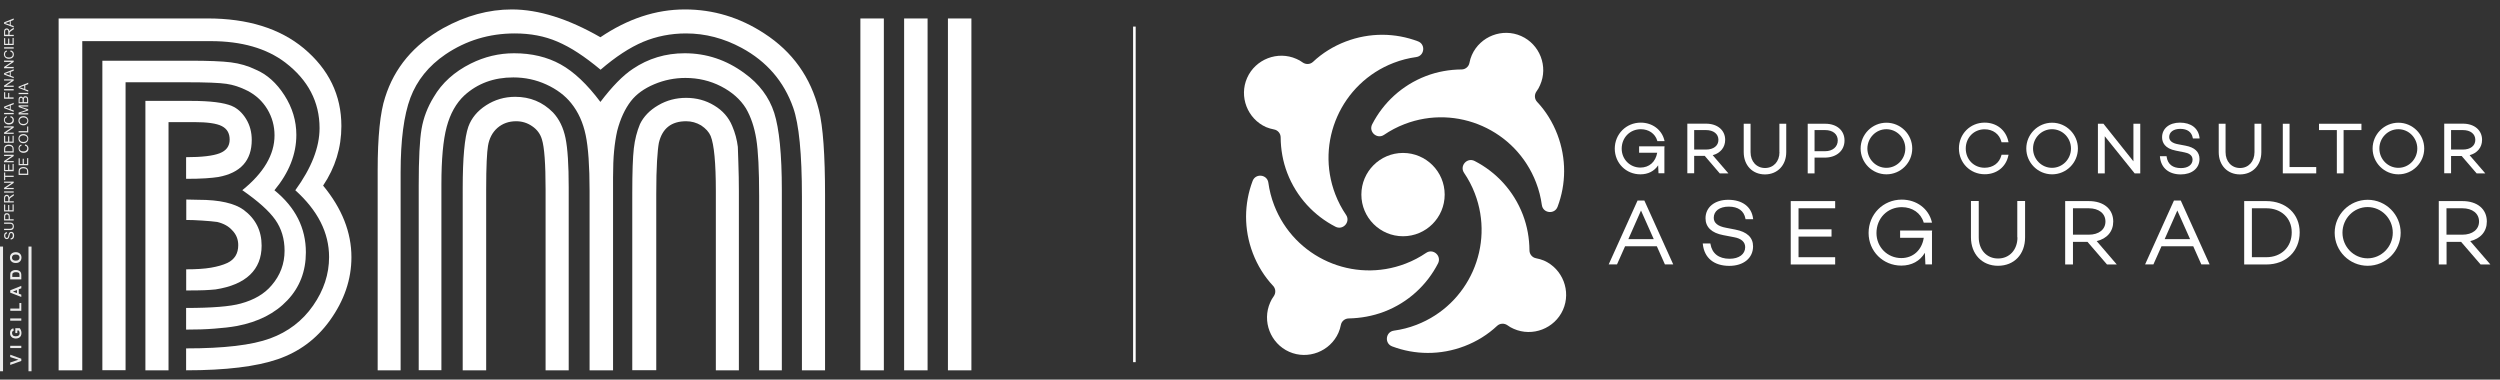 <?xml version="1.0" encoding="utf-8"?>
<!-- Generator: Adobe Illustrator 26.0.3, SVG Export Plug-In . SVG Version: 6.00 Build 0)  -->
<svg version="1.1" id="Layer_1" xmlns="http://www.w3.org/2000/svg" xmlns:xlink="http://www.w3.org/1999/xlink" x="0px" y="0px"
	 viewBox="0 0 2886.8 438.3" style="enable-background:new 0 0 2886.8 438.3;" xml:space="preserve">
<rect x="0" y="0" width="2886.8" height="438.3" fill="#333333" stroke="none"/>
<style type="text/css">
	.st0{opacity:0.9;}
	.st1{fill:#FFFFFF;}
	.st2{fill:#1D355F;}
	.st3{fill:#010101;}
</style>
<g class="st0">
	<g>
		<path class="st1" d="M12.3,276.6l-0.1-1.4c0.6-0.1,1-0.2,1.4-0.5c0.4-0.2,0.6-0.6,0.9-1.1c0.2-0.5,0.3-1.1,0.3-1.7
			c0-0.6-0.1-1.1-0.2-1.5c-0.2-0.4-0.4-0.7-0.7-1c-0.3-0.2-0.6-0.3-0.9-0.3c-0.4,0-0.7,0.1-0.9,0.3c-0.3,0.2-0.5,0.5-0.7,1
			c-0.1,0.3-0.3,1-0.5,2c-0.2,1-0.5,1.7-0.7,2.1c-0.3,0.5-0.6,0.9-1,1.2c-0.4,0.3-0.9,0.4-1.4,0.4c-0.6,0-1.1-0.2-1.6-0.5
			c-0.5-0.3-0.9-0.8-1.1-1.4c-0.3-0.6-0.4-1.3-0.4-2c0-0.8,0.1-1.5,0.4-2.2c0.3-0.6,0.7-1.1,1.2-1.4c0.5-0.3,1.1-0.5,1.8-0.5
			l0.1,1.4c-0.7,0.1-1.2,0.3-1.6,0.8c-0.4,0.4-0.5,1.1-0.5,1.9c0,0.9,0.2,1.5,0.5,1.9c0.3,0.4,0.7,0.6,1.2,0.6c0.4,0,0.7-0.1,1-0.4
			c0.3-0.3,0.5-1,0.8-2.2c0.3-1.2,0.5-2,0.7-2.5c0.3-0.6,0.7-1.1,1.1-1.4c0.5-0.3,1-0.5,1.6-0.5c0.6,0,1.1,0.2,1.7,0.5
			c0.5,0.3,0.9,0.8,1.2,1.5c0.3,0.6,0.4,1.3,0.4,2.1c0,1-0.1,1.8-0.4,2.5c-0.3,0.7-0.7,1.2-1.3,1.6C13.7,276.4,13,276.6,12.3,276.6z
			"/>
		<path class="st1" d="M4.7,258.5V257h6.4c1.1,0,2,0.1,2.7,0.4c0.7,0.3,1.2,0.7,1.6,1.4c0.4,0.7,0.6,1.5,0.6,2.6
			c0,1-0.2,1.9-0.5,2.5c-0.4,0.7-0.9,1.1-1.6,1.4c-0.7,0.3-1.6,0.4-2.8,0.4H4.7v-1.5h6.4c1,0,1.7-0.1,2.1-0.3
			c0.5-0.2,0.8-0.5,1.1-0.9c0.2-0.4,0.4-1,0.4-1.6c0-1.1-0.2-1.9-0.7-2.3c-0.5-0.5-1.4-0.7-2.8-0.7H4.7z"/>
		<path class="st1" d="M15.8,254.6H4.7v-4.2c0-0.7,0-1.3,0.1-1.7c0.1-0.5,0.3-1,0.5-1.4c0.3-0.4,0.6-0.7,1.1-0.9
			c0.5-0.2,1-0.3,1.5-0.3c0.9,0,1.7,0.3,2.4,0.9c0.7,0.6,1,1.7,1,3.3v2.9h4.5V254.6z M10,253.1v-2.9c0-0.9-0.2-1.6-0.5-2
			c-0.4-0.4-0.9-0.6-1.5-0.6c-0.5,0-0.9,0.1-1.2,0.4c-0.3,0.2-0.5,0.5-0.7,0.9c-0.1,0.2-0.1,0.7-0.1,1.4v2.8H10z"/>
		<path class="st1" d="M15.8,244.2H4.7v-8H6v6.6h3.4v-6.1h1.3v6.1h3.8v-6.8h1.3V244.2z"/>
		<path class="st1" d="M15.8,233.8H4.7v-4.9c0-1,0.1-1.7,0.3-2.3c0.2-0.5,0.6-0.9,1.1-1.2c0.5-0.3,1.1-0.5,1.7-0.5
			c0.8,0,1.5,0.3,2,0.8c0.5,0.5,0.9,1.3,1,2.4c0.2-0.4,0.4-0.7,0.6-0.9c0.4-0.4,0.9-0.8,1.5-1.2l3-1.9v1.8l-2.3,1.5
			c-0.7,0.4-1.2,0.8-1.5,1.1c-0.4,0.3-0.6,0.5-0.7,0.7c-0.1,0.2-0.2,0.4-0.3,0.7c0,0.2-0.1,0.4-0.1,0.8v1.7h4.9V233.8z M9.6,232.4
			v-3.2c0-0.7-0.1-1.2-0.2-1.6c-0.1-0.4-0.4-0.7-0.7-0.9c-0.3-0.2-0.6-0.3-1-0.3c-0.5,0-1,0.2-1.3,0.6c-0.3,0.4-0.5,1-0.5,1.8v3.5
			H9.6z"/>
		<path class="st1" d="M15.8,222.4H4.7V221h11.1V222.4z"/>
		<path class="st1" d="M15.8,218.4H4.7v-1.5l8.7-5.8H4.7v-1.4h11.1v1.5L7.1,217h8.7V218.4z"/>
		<path class="st1" d="M15.8,204.3H6v3.7H4.7v-8.8H6v3.7h9.8V204.3z"/>
		<path class="st1" d="M15.8,197.7H4.7v-8H6v6.6h3.4V190h1.3v6.1h3.8v-6.8h1.3V197.7z"/>
		<path class="st1" d="M15.8,187.4H4.7v-1.5l8.7-5.8H4.7v-1.4h11.1v1.5l-8.7,5.8h8.7V187.4z"/>
		<path class="st1" d="M15.8,176.1H4.7v-3.8c0-0.9,0.1-1.5,0.2-2c0.1-0.6,0.4-1.2,0.8-1.6c0.5-0.6,1.1-1,1.9-1.3
			c0.8-0.3,1.6-0.4,2.6-0.4c0.8,0,1.6,0.1,2.2,0.3c0.7,0.2,1.2,0.4,1.6,0.8c0.4,0.3,0.8,0.6,1,1c0.2,0.4,0.4,0.8,0.6,1.3
			c0.1,0.5,0.2,1.1,0.2,1.8V176.1z M14.5,174.7v-2.4c0-0.7-0.1-1.3-0.2-1.7c-0.1-0.4-0.3-0.8-0.6-1c-0.3-0.3-0.8-0.6-1.4-0.8
			c-0.6-0.2-1.3-0.3-2.1-0.3c-1.2,0-2.1,0.2-2.7,0.6c-0.6,0.4-1,0.8-1.3,1.4c-0.2,0.4-0.2,1-0.2,1.9v2.3H14.5z"/>
		<path class="st1" d="M15.8,164.9H4.7v-8H6v6.6h3.4v-6.1h1.3v6.1h3.8v-6.8h1.3V164.9z"/>
		<path class="st1" d="M15.8,154.6H4.7v-1.5l8.7-5.8H4.7v-1.4h11.1v1.5l-8.7,5.8h8.7V154.6z"/>
		<path class="st1" d="M11.9,135.5l0.4-1.5c1.2,0.3,2.1,0.9,2.8,1.7c0.6,0.8,0.9,1.8,0.9,2.9c0,1.2-0.2,2.2-0.7,2.9
			c-0.5,0.8-1.2,1.3-2.1,1.7c-0.9,0.4-1.9,0.6-3,0.6c-1.2,0-2.2-0.2-3-0.7c-0.9-0.4-1.5-1.1-2-1.9c-0.4-0.8-0.7-1.7-0.7-2.7
			c0-1.1,0.3-2,0.8-2.8c0.6-0.8,1.4-1.3,2.4-1.6l0.3,1.4c-0.8,0.3-1.4,0.6-1.8,1.1c-0.4,0.5-0.6,1.1-0.6,1.9c0,0.9,0.2,1.6,0.6,2.1
			c0.4,0.6,1,1,1.6,1.2c0.7,0.2,1.4,0.3,2.1,0.3c0.9,0,1.8-0.1,2.5-0.4c0.7-0.3,1.2-0.7,1.6-1.3c0.3-0.6,0.5-1.2,0.5-1.9
			c0-0.8-0.2-1.5-0.7-2.1C13.6,136.1,12.9,135.7,11.9,135.5z"/>
		<path class="st1" d="M15.8,131.9H4.7v-1.5h11.1V131.9z"/>
		<path class="st1" d="M15.8,129.1l-11.1-4.3v-1.6l11.1-4.5v1.7l-3.4,1.3v4.6l3.4,1.2V129.1z M11.3,125.9v-3.8l-3.1,1.2
			c-0.9,0.4-1.7,0.6-2.3,0.8c0.7,0.1,1.4,0.3,2.1,0.6L11.3,125.9z"/>
		<path class="st1" d="M15.8,114H4.7v-7.5H6v6h3.4v-5.2h1.3v5.2h5V114z"/>
		<path class="st1" d="M15.8,104.4H4.7v-1.5h11.1V104.4z"/>
		<path class="st1" d="M15.8,100.3H4.7v-1.5l8.7-5.8H4.7v-1.4h11.1v1.5l-8.7,5.8h8.7V100.3z"/>
		<path class="st1" d="M15.8,90.3L4.7,86.1v-1.6l11.1-4.5v1.7l-3.4,1.3v4.6l3.4,1.2V90.3z M11.3,87.1v-3.8l-3.1,1.2
			c-0.9,0.4-1.7,0.6-2.3,0.8c0.7,0.1,1.4,0.3,2.1,0.6L11.3,87.1z"/>
		<path class="st1" d="M15.8,78.8H4.7v-1.5l8.7-5.8H4.7V70h11.1v1.5l-8.7,5.8h8.7V78.8z"/>
		<path class="st1" d="M11.9,59.6l0.4-1.5c1.2,0.3,2.1,0.9,2.8,1.7c0.6,0.8,0.9,1.8,0.9,2.9c0,1.2-0.2,2.2-0.7,2.9
			c-0.5,0.8-1.2,1.3-2.1,1.7c-0.9,0.4-1.9,0.6-3,0.6c-1.2,0-2.2-0.2-3-0.7c-0.9-0.4-1.5-1.1-2-1.9c-0.4-0.8-0.7-1.7-0.7-2.7
			c0-1.1,0.3-2,0.8-2.8c0.6-0.8,1.4-1.3,2.4-1.6l0.3,1.4c-0.8,0.3-1.4,0.6-1.8,1.1C6,61.4,5.8,62,5.8,62.8c0,0.9,0.2,1.6,0.6,2.1
			c0.4,0.6,1,1,1.6,1.2c0.7,0.2,1.4,0.3,2.1,0.3c0.9,0,1.8-0.1,2.5-0.4c0.7-0.3,1.2-0.7,1.6-1.3c0.3-0.6,0.5-1.2,0.5-1.9
			c0-0.8-0.2-1.5-0.7-2.1C13.6,60.2,12.9,59.8,11.9,59.6z"/>
		<path class="st1" d="M15.8,56.1H4.7v-1.5h11.1V56.1z"/>
		<path class="st1" d="M15.8,52H4.7v-8H6v6.6h3.4v-6.1h1.3v6.1h3.8v-6.8h1.3V52z"/>
		<path class="st1" d="M15.8,41.7H4.7v-4.9c0-1,0.1-1.7,0.3-2.3c0.2-0.5,0.6-0.9,1.1-1.2c0.5-0.3,1.1-0.5,1.7-0.5
			c0.8,0,1.5,0.3,2,0.8c0.5,0.5,0.9,1.3,1,2.4c0.2-0.4,0.4-0.7,0.6-0.9c0.4-0.4,0.9-0.8,1.5-1.2l3-1.9v1.8l-2.3,1.5
			c-0.7,0.4-1.2,0.8-1.5,1.1c-0.4,0.3-0.6,0.5-0.7,0.7c-0.1,0.2-0.2,0.4-0.3,0.7c0,0.2-0.1,0.4-0.1,0.8v1.7h4.9V41.7z M9.6,40.2V37
			c0-0.7-0.1-1.2-0.2-1.6c-0.1-0.4-0.4-0.7-0.7-0.9c-0.3-0.2-0.6-0.3-1-0.3c-0.5,0-1,0.2-1.3,0.6c-0.3,0.4-0.5,1-0.5,1.8v3.5H9.6z"
			/>
		<path class="st1" d="M15.8,31.7L4.7,27.4v-1.6l11.1-4.5V23l-3.4,1.3v4.6l3.4,1.2V31.7z M11.3,28.5v-3.8l-3.1,1.2
			c-0.9,0.4-1.7,0.6-2.3,0.8C6.6,26.8,7.3,27,8,27.3L11.3,28.5z"/>
		<path class="st1" d="M32.6,202H21.5v-3.8c0-0.9,0.1-1.5,0.2-2c0.1-0.6,0.4-1.2,0.8-1.6c0.5-0.6,1.1-1,1.9-1.3
			c0.8-0.3,1.7-0.4,2.6-0.4c0.8,0,1.6,0.1,2.2,0.3c0.7,0.2,1.2,0.4,1.6,0.8c0.4,0.3,0.8,0.6,1,1c0.2,0.4,0.4,0.8,0.6,1.3
			c0.1,0.5,0.2,1.1,0.2,1.8V202z M31.3,200.5v-2.4c0-0.7-0.1-1.3-0.2-1.7c-0.1-0.4-0.3-0.8-0.6-1c-0.3-0.3-0.8-0.6-1.4-0.8
			c-0.6-0.2-1.3-0.3-2.1-0.3c-1.2,0-2.1,0.2-2.7,0.6c-0.6,0.4-1,0.8-1.3,1.4c-0.2,0.4-0.2,1-0.2,1.9v2.3H31.3z"/>
		<path class="st1" d="M32.6,190.8H21.5v-8h1.3v6.6h3.4v-6.1h1.3v6.1h3.8v-6.8h1.3V190.8z"/>
		<path class="st1" d="M28.7,168.2l0.4-1.5c1.2,0.3,2.1,0.9,2.8,1.7c0.6,0.8,1,1.8,1,2.9c0,1.2-0.2,2.2-0.7,2.9
			c-0.5,0.8-1.2,1.3-2.1,1.7c-0.9,0.4-1.9,0.6-3,0.6c-1.2,0-2.2-0.2-3-0.7c-0.9-0.4-1.5-1.1-2-1.9c-0.4-0.8-0.7-1.7-0.7-2.7
			c0-1.1,0.3-2,0.8-2.8c0.6-0.8,1.4-1.3,2.4-1.6l0.3,1.4c-0.8,0.3-1.4,0.6-1.8,1.1c-0.4,0.5-0.6,1.1-0.6,1.9c0,0.9,0.2,1.6,0.6,2.1
			c0.4,0.6,1,1,1.6,1.2c0.7,0.2,1.4,0.3,2.1,0.3c0.9,0,1.8-0.1,2.5-0.4c0.7-0.3,1.2-0.7,1.6-1.3c0.4-0.6,0.5-1.2,0.5-1.9
			c0-0.8-0.2-1.5-0.7-2.1C30.3,168.8,29.6,168.4,28.7,168.2z"/>
		<path class="st1" d="M27.2,165.4c-1.8,0-3.3-0.5-4.3-1.5c-1-1-1.6-2.3-1.6-3.8c0-1,0.2-1.9,0.7-2.8c0.5-0.8,1.2-1.4,2-1.9
			c0.9-0.4,1.9-0.6,3-0.6c1.1,0,2.1,0.2,3,0.7c0.9,0.5,1.6,1.1,2,1.9c0.5,0.8,0.7,1.7,0.7,2.7c0,1-0.3,2-0.8,2.8
			c-0.5,0.8-1.2,1.4-2.1,1.9C29.1,165.2,28.1,165.4,27.2,165.4z M27.2,163.9c1.3,0,2.4-0.4,3.2-1.1c0.8-0.7,1.2-1.6,1.2-2.7
			c0-1.1-0.4-2-1.2-2.7c-0.8-0.7-1.9-1.1-3.3-1.1c-0.9,0-1.7,0.2-2.4,0.5c-0.7,0.3-1.2,0.8-1.6,1.3c-0.4,0.6-0.6,1.3-0.6,2
			c0,1,0.4,1.9,1.1,2.7C24.3,163.5,25.5,163.9,27.2,163.9z"/>
		<path class="st1" d="M32.6,152.9H21.5v-1.5h9.8V146h1.3V152.9z"/>
		<path class="st1" d="M27.2,144.7c-1.8,0-3.3-0.5-4.3-1.5c-1-1-1.6-2.3-1.6-3.8c0-1,0.2-2,0.7-2.8c0.5-0.8,1.2-1.4,2-1.9
			c0.9-0.4,1.9-0.6,3-0.6c1.1,0,2.1,0.2,3,0.7c0.9,0.5,1.6,1.1,2,1.9c0.5,0.8,0.7,1.7,0.7,2.7c0,1-0.3,2-0.8,2.8
			c-0.5,0.8-1.2,1.4-2.1,1.9C29.1,144.5,28.1,144.7,27.2,144.7z M27.2,143.2c1.3,0,2.4-0.4,3.2-1.1c0.8-0.7,1.2-1.6,1.2-2.7
			c0-1.1-0.4-2-1.2-2.7c-0.8-0.7-1.9-1.1-3.3-1.1c-0.9,0-1.7,0.2-2.4,0.5c-0.7,0.3-1.2,0.8-1.6,1.3c-0.4,0.6-0.6,1.2-0.6,2
			c0,1,0.4,1.9,1.1,2.7C24.3,142.8,25.5,143.2,27.2,143.2z"/>
		<path class="st1" d="M32.6,132.2H21.5V130l7.9-2.6c0.7-0.2,1.3-0.4,1.6-0.5c-0.4-0.1-1-0.3-1.8-0.6l-7.7-2.7v-2h11.1v1.4h-9.3
			l9.3,3.2v1.3l-9.5,3.2h9.5V132.2z"/>
		<path class="st1" d="M32.6,119.3H21.5v-4.2c0-0.8,0.1-1.5,0.3-2c0.2-0.5,0.6-0.9,1-1.2c0.5-0.3,1-0.4,1.5-0.4
			c0.5,0,0.9,0.1,1.3,0.4c0.4,0.3,0.8,0.6,1,1.2c0.2-0.7,0.5-1.2,1-1.5c0.5-0.4,1-0.5,1.7-0.5c0.5,0,1,0.1,1.5,0.3
			c0.4,0.2,0.8,0.5,1,0.8c0.2,0.3,0.4,0.7,0.5,1.2c0.1,0.5,0.2,1.1,0.2,1.8V119.3z M26.1,117.9v-2.4c0-0.7,0-1.1-0.1-1.4
			c-0.1-0.4-0.3-0.7-0.6-0.8c-0.3-0.2-0.6-0.3-1-0.3c-0.4,0-0.7,0.1-1,0.3c-0.3,0.2-0.5,0.4-0.6,0.8c-0.1,0.3-0.2,0.9-0.2,1.7v2.2
			H26.1z M31.3,117.9v-2.8c0-0.5,0-0.8-0.1-1c-0.1-0.3-0.2-0.6-0.3-0.8c-0.1-0.2-0.3-0.4-0.6-0.6c-0.3-0.1-0.6-0.2-0.9-0.2
			c-0.4,0-0.8,0.1-1.1,0.3c-0.3,0.2-0.5,0.5-0.6,0.9c-0.1,0.4-0.2,0.9-0.2,1.6v2.6H31.3z"/>
		<path class="st1" d="M32.6,108.7H21.5v-1.5h11.1V108.7z"/>
		<path class="st1" d="M32.6,105.8l-11.1-4.3V100l11.1-4.5v1.7l-3.4,1.3v4.6l3.4,1.2V105.8z M28,102.6v-3.8l-3.1,1.2
			c-0.9,0.4-1.7,0.6-2.3,0.8c0.7,0.1,1.4,0.3,2.1,0.6L28,102.6z"/>
	</g>
	<g>
		<path class="st1" d="M24.6,416.8l-12.8,4.6v-2.8l9.5-3.2l-9.5-3.1v-2.7l12.8,4.6V416.8z"/>
		<path class="st1" d="M24.6,401.9H11.8v-2.6h12.8V401.9z"/>
		<path class="st1" d="M19.9,384.6h-2.2V379h5.1c0.5,0.5,1,1.3,1.4,2.4c0.4,1,0.6,2.1,0.6,3.1c0,1.3-0.3,2.5-0.8,3.5
			c-0.6,1-1.4,1.7-2.4,2.2c-1,0.5-2.2,0.7-3.4,0.7c-1.3,0-2.5-0.3-3.6-0.8c-1-0.6-1.8-1.4-2.4-2.5c-0.4-0.8-0.6-1.8-0.6-3.1
			c0-1.6,0.3-2.8,1-3.7c0.7-0.9,1.6-1.5,2.8-1.7l0.5,2.6c-0.6,0.2-1.1,0.5-1.5,1c-0.4,0.5-0.5,1.1-0.5,1.9c0,1.1,0.4,2,1.1,2.7
			c0.7,0.7,1.8,1,3.2,1c1.5,0,2.7-0.3,3.4-1c0.8-0.7,1.1-1.6,1.1-2.7c0-0.5-0.1-1.1-0.3-1.6c-0.2-0.5-0.5-1-0.8-1.4h-1.6V384.6z"/>
		<path class="st1" d="M24.6,370.3H11.8v-2.6h12.8V370.3z"/>
		<path class="st1" d="M24.6,358.9H11.9l0-2.6h10.5v-6.4h2.2L24.6,358.9z"/>
		<path class="st1" d="M24.6,330.1v2.8l-2.9,1.1v5.1l2.9,1.1v2.7l-12.8-5v-2.7L24.6,330.1z M19.6,334.9l-4.7,1.8l4.7,1.7V334.9z"/>
		<path class="st1" d="M11.8,322.4v-4.7c0-1.1,0.1-1.9,0.2-2.4c0.2-0.8,0.6-1.4,1.2-1.9c0.6-0.5,1.3-0.9,2.1-1.2
			c0.8-0.3,1.8-0.4,3-0.4c1.1,0,2,0.1,2.7,0.4c0.9,0.3,1.7,0.8,2.3,1.4c0.4,0.4,0.8,1.1,1,1.8c0.2,0.6,0.3,1.3,0.3,2.3v4.9H11.8z
			 M14,319.8h8.5v-1.9c0-0.7,0-1.2-0.1-1.6c-0.1-0.4-0.3-0.8-0.5-1c-0.2-0.3-0.7-0.5-1.2-0.7c-0.6-0.2-1.4-0.3-2.3-0.3
			c-1,0-1.7,0.1-2.3,0.3c-0.5,0.2-0.9,0.4-1.2,0.7c-0.3,0.3-0.5,0.7-0.6,1.2c-0.1,0.4-0.1,1.1-0.1,2.1V319.8z"/>
		<path class="st1" d="M18.3,303.7c-1.3,0-2.4-0.2-3.3-0.6c-0.7-0.3-1.2-0.7-1.8-1.2c-0.5-0.5-0.9-1.1-1.2-1.7
			c-0.3-0.8-0.5-1.7-0.5-2.8c0-1.9,0.6-3.4,1.8-4.5c1.2-1.1,2.8-1.7,4.9-1.7c2.1,0,3.7,0.6,4.8,1.7c1.2,1.1,1.8,2.6,1.8,4.5
			c0,1.9-0.6,3.4-1.7,4.5C22,303.1,20.4,303.7,18.3,303.7z M18.2,301c1.4,0,2.5-0.3,3.3-1c0.7-0.7,1.1-1.5,1.1-2.6
			c0-1-0.4-1.9-1.1-2.5c-0.7-0.7-1.9-1-3.3-1c-1.5,0-2.6,0.3-3.3,1c-0.7,0.6-1.1,1.5-1.1,2.6c0,1.1,0.4,1.9,1.1,2.6
			C15.7,300.7,16.8,301,18.2,301z"/>
	</g>
	<g>
		<rect x="0" y="284.7" class="st1" width="3.5" height="144"/>
	</g>
	<g>
		<rect x="32.9" y="284.7" class="st1" width="3.5" height="144"/>
	</g>
</g>
<g>
	<path class="st1" d="M214.9,427.6v-25.3c43.8,0,76.1-3.8,97-11.5c20.8-7.6,37.4-20.3,49.7-38c12.3-17.7,18.4-36.3,18.4-56
		c0-28-13-53.7-39-77.1c18.6-25.6,28-49.5,28-71.7c0-30.3-13.2-55.6-39.6-75.8c-21.6-16.4-50.4-24.7-86.2-24.7H95v380.1H67.7V21.3
		h171.9c46.4,0,83.5,11.5,111.2,34.5c28.9,24.2,43.4,54.1,43.4,89.8c0,25-7.1,47.9-21.1,68.7c21.8,26.4,32.7,53.9,32.7,82.7
		c0,25.6-8.3,50-25,73.2c-15.3,21.2-35.3,36.1-60.1,44.6C296,423.3,260.7,427.6,214.9,427.6z M214.9,380.6v-25
		c29.9,0,51-1.7,63.1-5.1c15.5-4.2,27.4-11.2,35.7-21.1c9.9-11.5,14.9-24.8,14.9-39.9c0-13.7-3.6-25.6-10.7-35.7
		c-7.1-10.1-19.8-21.5-38.1-34.2c24.8-20,37.2-41.1,37.2-63.3c0-10.9-2.8-21-8.3-30.2c-5.6-9.2-13.2-16.3-22.9-21.3
		c-8.3-4.2-16.5-6.9-24.4-8c-7.9-1.2-23.4-1.8-46.4-1.8H145v332.5h-26.8V70.1H219c21.4,0,37.3,0.6,47.6,1.9
		c10.3,1.3,19.9,4.1,28.9,8.5c12.9,5.5,23.9,15.4,33,29.6c9.1,14.2,13.7,29.4,13.7,45.7c0,22.2-8.4,43.5-25.3,63.9
		c24.2,19.6,36.3,43.5,36.3,71.7c0,21.8-7.1,40.3-21.3,55.3c-14.2,15.1-33.6,25-58.2,29.7c-7.7,1.4-16.5,2.4-26.3,3.1
		C237.6,380.3,226.8,380.6,214.9,380.6z M194.7,427.6h-26.8V116.5h52.6c22.4,0,38.2,2,47.3,5.9c6.5,2.8,12,7.8,16.4,15
		c4.4,7.2,6.5,15.3,6.5,24.2c0,23.8-12.9,38.1-38.6,42.8c-3.8,0.6-8.7,1.1-14.7,1.5c-6,0.4-13.5,0.6-22.5,0.6v-25
		c18,0,30.9-1.5,38.7-4.5c7.7-3,11.6-8.2,11.6-15.8c0-7.3-3-12.5-9.1-15.6c-6-3.1-16.7-4.6-32-4.6h-29.5V427.6z M214.9,230.4l14,0.3
		c12.5,0,23,1,31.7,3c8.6,2,15.5,4.8,20.7,8.6c13.9,10.3,20.8,24.1,20.8,41.4c0,13.9-4.5,25.1-13.4,33.6
		c-8.9,8.5-22.2,14.2-39.8,16.9c-4,0.4-8.2,0.7-12.8,0.9c-4.6,0.2-11.6,0.3-21.1,0.3V311c11.5,0,21-0.6,28.6-1.9
		c7.5-1.3,13.9-3.1,19-5.5c8.3-4,12.5-10.8,12.5-20.5c0-6.7-2.3-12.4-6.8-17c-4.2-4.8-10-8-17.5-9.8c-4.2-0.6-10-1.1-17.4-1.6
		c-7.4-0.5-13.5-0.7-18.3-0.7V230.4z"/>
	<path class="st1" d="M952.8,427.6H926V227.1c0-49.6-3.4-83.9-10.1-102.8C905.2,94,885.4,71,856.4,55.3
		c-20.6-11.1-42-16.7-64.2-16.7c-17.6,0-34.2,3.3-49.5,9.7c-15.4,6.5-31.8,17.2-49.2,32.2c-9.5-7.9-18.2-14.4-26.2-19.6
		c-7.9-5.2-15.9-9.5-23.8-12.9c-14.7-6.3-31-9.4-49.1-9.4c-29.5,0-56.2,8.1-80,24.2c-19.5,13.3-32.9,30-40.5,50.1
		c-7.5,20.1-11.3,48.8-11.3,86.2v228.5h-26.5v-231c0-38.9,2.9-67,8.6-84.2c10.7-34.1,33-60.7,66.9-79.8
		c26.2-14.5,52.7-21.7,79.4-21.7c30.9,0,65,10.7,102.3,32.1c15.7-10.6,31.6-18.6,47.9-24c16.3-5.4,32.8-8.1,49.7-8.1
		c32.7,0,63.3,9.2,91.6,27.7c32.7,21.2,53.7,50.7,63.1,88.5c4.8,19.1,7.1,51.9,7.1,98.6V427.6z M902.8,427.6h-26.2V226.3
		c0-30.2-1.1-52.1-3.3-65.7c-2.2-13.6-6.1-25.4-11.9-35.4c-6.5-10.5-16.2-19-28.8-25.5c-12.7-6.5-26.4-9.7-41.1-9.7
		c-12.5,0-24.5,2.4-36.1,7.3c-11.6,4.9-20.6,11.4-26.9,19.5c-6.9,9-12.2,20.4-15.8,34.3c-1.6,7.1-2.8,14.9-3.6,23.3
		c-0.8,8.4-1.2,18.6-1.2,30.7v222.5h-27.1V220.7c0-28.8-1.5-50.4-4.5-64.7c-3-14.4-8.5-26.6-16.7-36.8c-7.1-8.9-16.7-16.1-28.7-21.6
		c-12-5.5-24.7-8.2-38.2-8.2c-22.4,0-41.2,6.9-56.5,20.8c-9.5,8.9-16.3,21-20.4,36.3c-4.1,15.3-6.1,37.4-6.1,66.4v214.6h-26.2V214.2
		c0-30.9,1.1-52.8,3.3-65.5c2.2-12.7,6.8-24.9,14-36.6c9.5-16.3,23.8-29.2,42.8-38.7c15.9-7.9,32.5-11.9,50-11.9
		c20.4,0,38.3,4.3,53.7,12.8c15.4,8.5,30.7,23,46,43.4c13.5-17.8,26-30.6,37.5-38.2c17.8-12,37.8-18,59.8-18c25.2,0,48.2,7.7,69,23
		c17.1,12.3,28.5,27.6,34.4,45.8c5.8,18.2,8.8,47.9,8.8,89.3V427.6z M657.1,427.6h-27.1V218.7c0-29.5-1.4-48.7-4.2-57.6
		c-1.8-6.3-5.5-11.4-11.2-15.3c-5.6-3.9-11.8-5.8-18.6-5.8c-8.5,0-15.7,2.6-21.6,7.7c-5.8,5.1-9.5,12.1-10.9,20.8
		c-0.6,3.4-1.1,9.2-1.5,17.5c-0.4,8.3-0.6,19.3-0.6,33v208.6h-27.1V217.4c0-35.1,2.2-58.8,6.5-71.1c3.6-9.9,10.4-18.2,20.5-24.7
		c10.1-6.5,21.3-9.8,33.6-9.8c17.2,0,31.8,6,43.7,18.1c7.1,7.6,11.9,17.4,14.4,29.5c2.5,12.1,3.7,31.1,3.7,56.9V427.6z M853.4,427.6
		h-26.8V220.7c0-32.5-2-53.8-6-63.7c-2-4.6-5.6-8.6-11-12.2c-5.4-3.2-11.1-4.8-17.3-4.8c-17.1,0-27.6,8.3-31.5,25
		c-0.8,4.2-1.5,11.1-2.1,20.8c-0.6,9.7-0.9,22.5-0.9,38.4v203.3h-27.7V223.1c0-24.2,0.6-41.5,1.8-51.8c1.2-10.3,3.6-19.6,7.1-28
		c4.2-8.7,11.2-16,21-21.7c9.8-5.8,20.6-8.6,32.3-8.6c11.9,0,22.7,2.9,32.4,8.8c9.7,5.8,16.7,13.7,20.8,23.7
		c3.4,7.9,5.5,16,6.5,24.1c0,0.8,0.2,6.9,0.6,18.2c0.4,11.3,0.6,22.3,0.6,33V427.6z"/>
	<path class="st1" d="M1020.6,21.3v406.3h-27.1V21.3H1020.6z M1071.1,21.3v406.3h-27.1V21.3H1071.1z M1121.7,21.3v406.3h-27.1V21.3
		H1121.7z"/>
</g>
<g>
	<g>
		<g>
			<path class="st1" d="M1598.4,359.9c27.9-10.7,49.4-31,62.1-55.7c4.5-8.7-5.6-17.7-13.7-12.2c-7.2,4.9-15.1,9.1-23.7,12.4
				c-60.3,23.2-128.4-6.7-151.8-67.4c-3.3-8.5-5.5-17.3-6.7-26c-1.3-9.7-14.8-11.2-18.2-2c-9.8,26-10.4,55.5,0.3,83.5
				c5.4,14.1,13.4,27,23.4,37.6c3.1,3.3,3.3,8.3,0.7,12c-1.6,2.2-3,4.5-4.1,7.2c-9.6,21.6,0.3,47.3,21.9,56.9
				c21.6,9.6,47.3-0.3,56.9-21.9c1.3-2.9,2.2-5.9,2.8-9c0.8-4.4,4.7-7.6,9.2-7.6C1570.9,367.4,1584.7,365.1,1598.4,359.9z"/>
			<path class="st1" d="M1773.7,298.2c-4.4-0.8-7.6-4.7-7.6-9.1c-0.1-13.8-2.5-27.8-7.6-41.1c-10.7-27.9-31-49.4-55.7-62.1
				c-8.7-4.5-17.7,5.6-12.2,13.7c4.9,7.2,9.1,15.1,12.4,23.7c23.2,60.3-6.7,128.4-67.4,151.8c-8.5,3.3-17.3,5.5-26,6.7
				c-9.7,1.3-11.2,14.8-2,18.2c26,9.8,55.5,10.4,83.5-0.3c14.1-5.4,27-13.4,37.6-23.4c3.3-3.1,8.3-3.3,12-0.7c2.2,1.6,4.5,3,7.2,4.1
				c21.6,9.6,47.3-0.3,56.9-21.9c9.6-21.6-0.3-47.3-21.9-56.9C1779.9,299.7,1776.9,298.8,1773.7,298.2z"/>
			<path class="st1" d="M1756.5,41.6c-21.6-9.6-47.3,0.3-56.9,21.9c-1.3,2.9-2.2,5.9-2.8,9.1c-0.8,4.4-4.7,7.6-9.1,7.6
				c-13.8,0.1-27.8,2.5-41.1,7.6c-27.9,10.7-49.4,31-62.1,55.7c-4.5,8.7,5.6,17.7,13.7,12.2c7.2-4.9,15.1-9.1,23.7-12.4
				c60.3-23.2,128.4,6.7,151.8,67.4c3.3,8.5,5.5,17.3,6.7,26c1.3,9.7,14.8,11.2,18.2,2c9.8-26,10.4-55.5-0.3-83.5
				c-5.4-14.1-13.4-27-23.4-37.6c-3.1-3.3-3.3-8.3-0.7-12c1.6-2.2,3-4.5,4.1-7.2C1788,76.9,1778.1,51.2,1756.5,41.6z"/>
			<path class="st1" d="M1471.2,149.5c4.4,0.8,7.6,4.7,7.6,9.1c0.1,13.8,2.5,27.8,7.6,41.1c10.7,27.9,31,49.4,55.7,62.1
				c8.7,4.5,17.7-5.6,12.2-13.7c-4.9-7.2-9.1-15.1-12.4-23.7c-23.2-60.3,6.7-128.4,67.4-151.8c8.5-3.3,17.3-5.5,26-6.7
				c9.7-1.3,11.2-14.8,2-18.2c-26-9.8-55.5-10.4-83.5,0.3c-14.1,5.4-27,13.4-37.6,23.4c-3.3,3.1-8.3,3.3-12,0.7
				c-2.2-1.6-4.5-3-7.2-4.1c-21.6-9.6-47.3,0.3-56.9,21.9c-9.6,21.6,0.3,47.3,21.9,56.9C1465,148,1468,148.9,1471.2,149.5z"/>
			<circle class="st1" cx="1620.1" cy="224.7" r="48.1"/>
		</g>
		<g>
			<path class="st1" d="M1890.9,231.6l-33.3,73.7h9.6l9.3-20.9h36.7l9.3,20.9h9.6l-33.3-73.7H1890.9z M1909.6,276.1h-29.3l14.6-33
				L1909.6,276.1z"/>
			<path class="st1" d="M1996.2,238.6c10.9,0,17.6,4.8,19.3,13.9l0.1,0.6h8.8l-0.1-0.8c-1.7-13.5-12.4-21.6-28.7-21.6
				c-15.6,0-26.2,8.6-26.2,21.3c0,10.3,7.1,17,20.4,19.5l12.5,2.4c8.4,1.5,12.9,5.5,12.9,11.5c0,8.1-7.1,13.4-18,13.4
				c-12.5,0-20.3-6.1-22.1-17.1l-0.1-0.6h-8.8l0.1,0.8c1.7,16,12.9,25.1,30.6,25.1c16.4,0,27.4-9,27.4-22.5
				c0-10.3-6.9-16.8-20.5-19.4L1993,263c-9.3-1.7-14.1-5.5-14.1-11.5C1978.9,243.6,1985.7,238.6,1996.2,238.6z"/>
			<polygon class="st1" points="2067.8,305.4 2119.1,305.4 2119.1,297 2076.8,297 2076.8,273.2 2114.9,273.2 2114.9,264.8 
				2076.8,264.8 2076.8,240.5 2119.1,240.5 2119.1,232.2 2067.8,232.2 			"/>
			<path class="st1" d="M2194.1,266.3v8.3h27.3c-2.2,14.3-12.4,23.4-25.9,23.4c-16.1,0-28.7-12.7-28.7-28.9
				c0-17,12.6-29.9,29.3-29.9c12.1,0,21.9,6.8,25.1,17.4l0.2,0.5h9.5l-0.2-0.9c-3.8-15.4-17.7-25.7-34.7-25.7
				c-21.5,0-38.3,16.9-38.3,38.5c0,21.1,16.6,37.7,37.8,37.7c11.9,0,21.5-5.2,27.2-14.8l0.6,13.4h7.6v-36.6l-0.1-0.4l0.3-2.1H2194.1
				z"/>
			<path class="st1" d="M2329.6,274.1c0,14.3-9.2,24.4-22.4,24.4c-13.1,0-22.3-10-22.3-24.4v-42h-9v42c0,19.3,12.8,32.8,31.2,32.8
				c18.7,0,31.3-13.2,31.3-32.8v-42h-9V274.1z"/>
			<path class="st1" d="M2440.2,255.8c0-14.4-11-23.6-28.1-23.6h-27.4v73.2h9v-26.1h16.8l22.5,26.1h11.3l-23.2-27
				C2433,275.6,2440.2,267.3,2440.2,255.8z M2393.7,240.5h18.2c11.7,0,19.3,6,19.3,15.3c0,9.2-7.6,15.2-19.3,15.2h-18.2V240.5z"/>
			<path class="st1" d="M2510.3,231.6l-33.3,73.7h9.6l9.3-20.9h36.7l9.3,20.9h9.6l-33.3-73.7H2510.3z M2528.9,276.1h-29.3l14.6-33
				L2528.9,276.1z"/>
			<path class="st1" d="M2617,232.2h-25.6v73.2h25.6c22.7,0,38.5-15.3,38.5-37.1C2655.5,247,2639.7,232.2,2617,232.2z M2617,297
				h-16.7v-56.5h16.7c17.3,0,29.3,11.4,29.3,27.7C2646.4,285.2,2634.3,297,2617,297z"/>
			<path class="st1" d="M2734,230.7c-21,0-38.1,17.1-38.1,38.1s17.1,38.1,38.1,38.1s38.1-17.1,38.1-38.1S2755,230.7,2734,230.7z
				 M2733.9,239.1c16.1,0,29.1,13.3,29.1,29.6c0,16.3-13.1,29.6-29.1,29.6c-16,0-29-13.3-29-29.6
				C2704.9,252.4,2717.9,239.1,2733.9,239.1z"/>
			<path class="st1" d="M2852.4,278.4c12-2.8,19.2-11.1,19.2-22.6c0-14.4-11-23.6-28.1-23.6h-27.4v73.2h9v-26.1h16.8l22.5,26.1h11.3
				L2852.4,278.4z M2825,240.5h18.3c11.7,0,19.3,6,19.3,15.3c0,9.2-7.6,15.2-19.3,15.2H2825V240.5z"/>
			<path class="st1" d="M1894.2,201.3c8.8,0,16-3.6,20.5-10.4l0.4,9.2h6.8v-28.7l0-0.4l0.2-2h-29.4v7.4h20.9
				c-1.9,10.6-9.2,17.1-19.4,17.1c-12.1,0-21.6-9.6-21.6-21.8c0-12.8,9.5-22.5,22.1-22.5c9.1,0,16.5,5.1,18.9,13.1l0.2,0.7h8.3
				l-0.3-1.3c-3-12-13.9-20.1-27.2-20.1c-16.8,0-30,13.2-30,30.1C1864.7,188.4,1877.6,201.3,1894.2,201.3z"/>
			<path class="st1" d="M1985.8,200.2h10l-18.1-21c8.9-2.4,14.4-9,14.4-17.7c0-11.2-8.9-18.7-22.1-18.7h-21.6v57.3h7.9v-20.1h12.2
				L1985.8,200.2z M1956.3,150.2h13.6c8.7,0,14.4,4.4,14.4,11.3c0,6.8-5.6,11.2-14.4,11.2h-13.6V150.2z"/>
			<path class="st1" d="M2054.8,175.7c0,10.8-6.9,18.3-16.7,18.3c-9.8,0-16.7-7.5-16.7-18.3v-32.8h-7.9v32.8
				c0,15.2,10.1,25.7,24.5,25.7c14.5,0,24.6-10.6,24.6-25.7v-32.8h-7.9V175.7z"/>
			<path class="st1" d="M2107.7,142.9h-20.3v57.3h7.9V182h11.7c13.7,0,22.9-8,22.9-19.8C2129.9,150.6,2121,142.9,2107.7,142.9z
				 M2107.5,174.6h-12.2v-24.4h12.2c8.9,0,14.6,4.7,14.6,11.9C2122.1,169.6,2116.2,174.6,2107.5,174.6z"/>
			<path class="st1" d="M2208.1,171.5c0-16.4-13.4-29.8-29.8-29.8c-16.4,0-29.8,13.4-29.8,29.8s13.4,29.8,29.8,29.8
				C2194.7,201.3,2208.1,188,2208.1,171.5z M2178.2,149.2c12.1,0,21.9,10,21.9,22.3c0,12.3-9.8,22.3-21.9,22.3
				c-12.1,0-21.9-10-21.9-22.3C2156.4,159.2,2166.2,149.2,2178.2,149.2z"/>
			<path class="st1" d="M2319,180l0.3-1.3h-8.1l-0.2,0.8c-2.3,8.8-9.7,14.2-19.3,14.2c-12.4,0-21.8-9.5-21.8-22.2
				c0-12.6,9.4-22.2,21.8-22.2c9.6,0,17,5.5,19.3,14.2l0.2,0.8h8.1l-0.3-1.3c-2.9-13-13.6-21.4-27.3-21.4
				c-16.7,0-29.7,13.1-29.7,29.8s13.1,29.8,29.7,29.8C2305.4,201.3,2316.2,192.9,2319,180z"/>
			<path class="st1" d="M2399.4,171.5c0-16.4-13.4-29.8-29.8-29.8c-16.4,0-29.8,13.4-29.8,29.8s13.4,29.8,29.8,29.8
				C2386,201.3,2399.4,188,2399.4,171.5z M2369.5,149.2c12.1,0,21.9,10,21.9,22.3c0,12.3-9.8,22.3-21.9,22.3
				c-12.1,0-21.9-10-21.9-22.3C2347.6,159.2,2357.4,149.2,2369.5,149.2z"/>
			<polygon class="st1" points="2463.5,186.3 2428.9,142.9 2422.5,142.9 2422.5,200.2 2430.4,200.2 2430.4,157.3 2464.6,199.8 
				2464.9,200.2 2471.4,200.2 2471.4,142.9 2463.5,142.9 			"/>
			<path class="st1" d="M2518.4,194.1c-9.5,0-15.2-4.4-16.5-12.8l-0.1-0.9h-7.7l0.1,1.2c1.3,12.4,10.3,19.8,24,19.8
				c12.9,0,21.6-7.1,21.6-17.8c0-8.2-5.5-13.4-16.2-15.4l-8.4-1.6c-6.9-1.2-10.4-4.1-10.4-8.4c0-5.7,5-9.4,12.8-9.4
				c8.1,0,13.1,3.6,14.4,10.3l0.2,0.8h7.7l-0.1-1.2c-1.4-10.7-9.8-17.1-22.6-17.1c-12.3,0-20.6,6.8-20.6,16.9
				c0,5.7,2.8,13,16.1,15.5l9.6,1.9c4.4,0.8,9.5,2.9,9.5,8.4C2531.8,190.3,2526.5,194.1,2518.4,194.1z"/>
			<path class="st1" d="M2611.2,175.7v-32.8h-7.9v32.8c0,10.8-6.9,18.3-16.7,18.3c-9.8,0-16.7-7.5-16.7-18.3v-32.8h-7.9v32.8
				c0,15.2,10.1,25.7,24.5,25.7C2601.1,201.4,2611.2,190.8,2611.2,175.7z"/>
			<polygon class="st1" points="2643.8,142.9 2636,142.9 2636,200.2 2674.6,200.2 2674.6,192.9 2643.8,192.9 			"/>
			<polygon class="st1" points="2698.4,200.2 2706.2,200.2 2706.2,150.2 2726.8,150.2 2726.8,142.9 2677.8,142.9 2677.8,150.2 
				2698.4,150.2 			"/>
			<path class="st1" d="M2769.5,141.7c-16.4,0-29.8,13.4-29.8,29.8s13.4,29.8,29.8,29.8c16.4,0,29.8-13.4,29.8-29.8
				S2785.9,141.7,2769.5,141.7z M2769.4,149.2c12.1,0,21.9,10,21.9,22.3c0,12.3-9.8,22.3-21.9,22.3c-12.1,0-21.9-10-21.9-22.3
				C2747.5,159.2,2757.4,149.2,2769.4,149.2z"/>
			<path class="st1" d="M2830.3,180.1h12.2l17.3,20.1h10l-18.1-21c8.9-2.4,14.4-9,14.4-17.7c0-11.2-8.9-18.7-22.1-18.7h-21.6v57.3
				h7.9V180.1z M2830.3,150.2h13.6c8.7,0,14.4,4.4,14.4,11.3c0,6.8-5.6,11.2-14.4,11.2h-13.6V150.2z"/>
		</g>
	</g>
</g>
<g>
	<rect x="1308.4" y="30.7" class="st1" width="3" height="387.5"/>
</g>
</svg>
